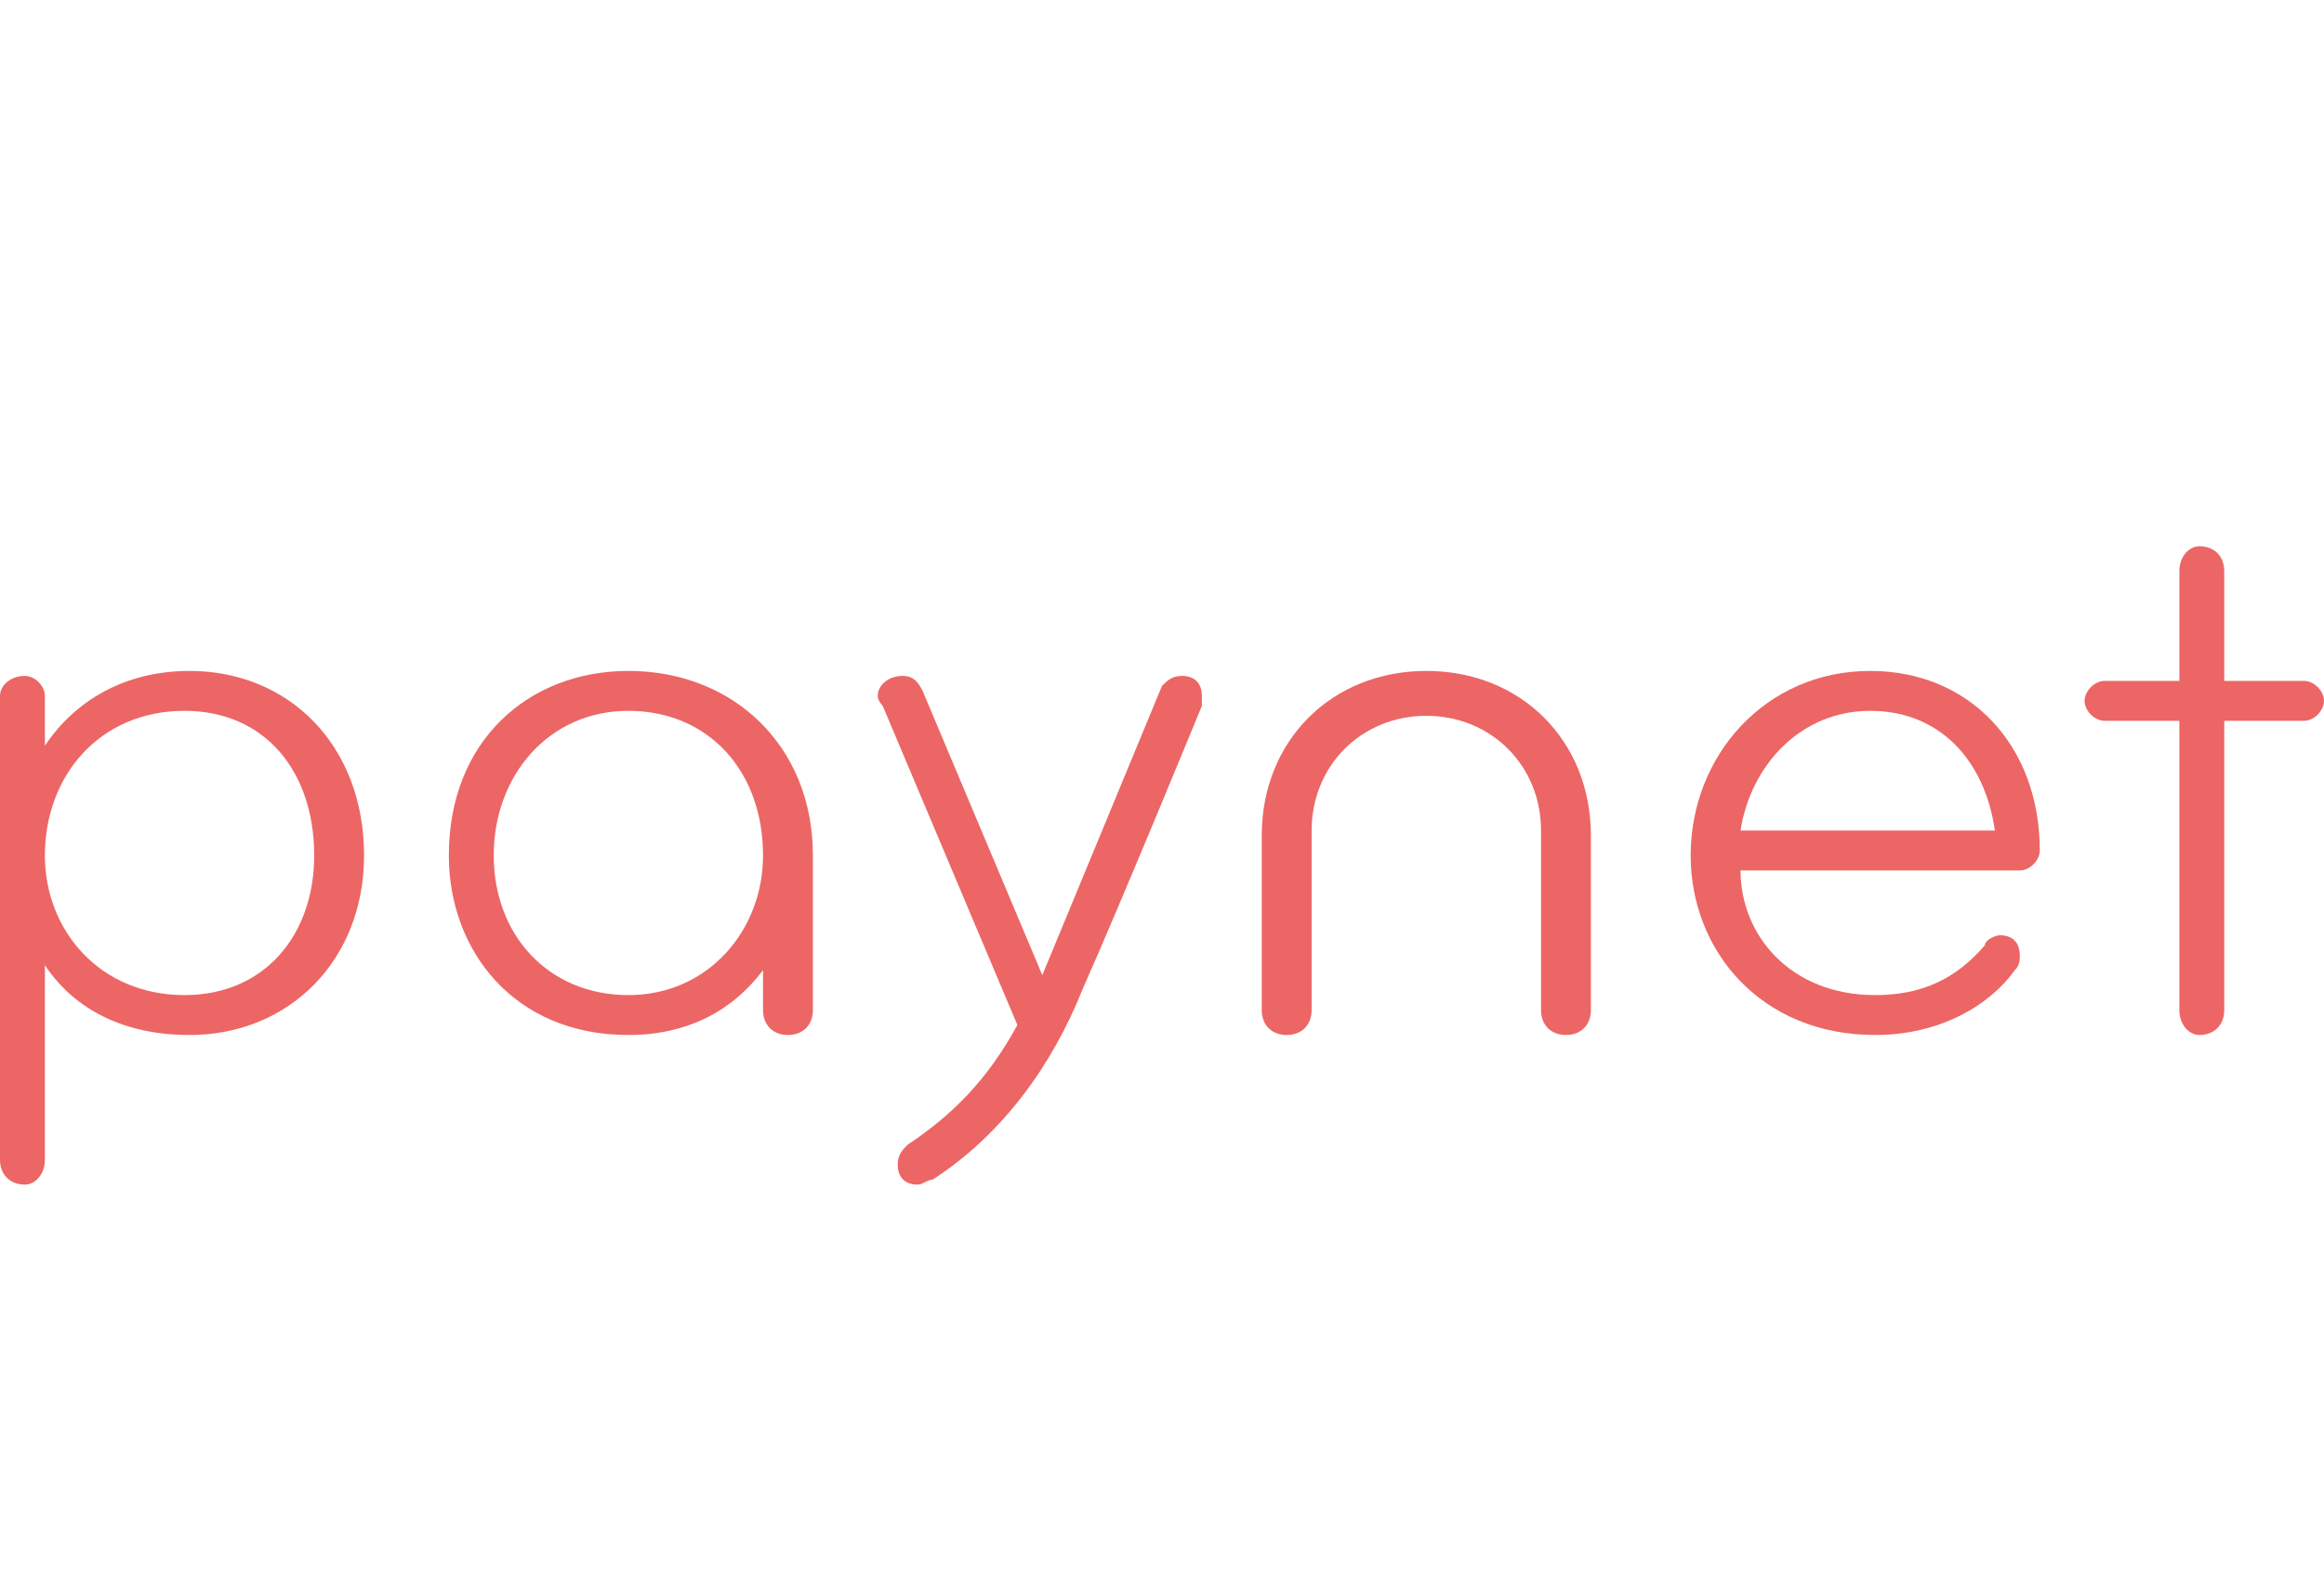 <svg xmlns="http://www.w3.org/2000/svg" width="220" height="150" viewBox="0 0 181 123" fill="none"><path d="M14.371 55.156C7.768 55.156 3.496 60.205 3.496 66.42C3.496 72.246 7.768 77.295 14.371 77.295C20.586 77.295 24.47 72.634 24.47 66.42C24.47 59.817 20.586 55.156 14.371 55.156ZM3.496 57.875C5.826 54.379 9.71 52.048 14.76 52.048C22.528 52.048 28.354 57.875 28.354 66.42C28.354 74.576 22.528 80.403 14.76 80.403C9.71 80.403 5.826 78.46 3.496 74.965V90.113C3.496 91.278 2.719 92.055 1.942 92.055C0.777 92.055 0 91.278 0 90.113V53.99C0 53.214 0.777 52.437 1.942 52.437C2.719 52.437 3.496 53.214 3.496 53.99V57.875Z" fill="#EC6665"></path><path d="M48.94 55.156C42.725 55.156 38.453 60.205 38.453 66.42C38.453 72.634 42.725 77.295 48.94 77.295C55.155 77.295 59.427 72.246 59.427 66.42C59.427 59.817 55.155 55.156 48.94 55.156ZM63.311 78.46C63.311 79.626 62.534 80.403 61.369 80.403C60.204 80.403 59.427 79.626 59.427 78.46V75.353C57.097 78.46 53.601 80.403 48.94 80.403C40.006 80.403 34.957 73.799 34.957 66.42C34.957 57.486 41.172 52.048 48.94 52.048C57.097 52.048 63.311 57.875 63.311 66.42V78.46Z" fill="#EC6665"></path><path d="M93.607 54.767C93.607 54.767 87.392 69.915 84.285 76.906C81.955 82.733 78.07 88.17 72.633 91.666C72.244 91.666 71.856 92.055 71.467 92.055C70.302 92.055 69.914 91.278 69.914 90.501C69.914 89.724 70.302 89.336 70.691 88.947C74.186 86.617 76.905 83.898 79.236 79.625L68.749 54.767C68.749 54.767 68.36 54.378 68.36 53.99C68.36 53.213 69.137 52.436 70.302 52.436C71.079 52.436 71.467 52.825 71.856 53.602L81.178 75.741L90.5 53.213C90.888 52.825 91.276 52.436 92.053 52.436C93.219 52.436 93.607 53.213 93.607 53.99C93.607 54.378 93.607 54.378 93.607 54.767Z" fill="#EC6665"></path><path d="M123.904 78.46C123.904 79.626 123.128 80.403 121.962 80.403C120.797 80.403 120.02 79.626 120.02 78.46V64.478C120.02 59.428 116.136 55.544 111.087 55.544C106.037 55.544 102.153 59.428 102.153 64.478V78.46C102.153 79.626 101.376 80.403 100.211 80.403C99.046 80.403 98.269 79.626 98.269 78.46V64.866C98.269 57.486 103.707 52.048 111.087 52.048C118.467 52.048 123.904 57.486 123.904 64.866V78.46Z" fill="#EC6665"></path><path d="M145.657 55.156C140.219 55.156 136.335 59.428 135.558 64.478H155.367C154.59 59.04 151.095 55.156 145.657 55.156ZM158.863 66.031C158.863 66.808 158.086 67.585 157.309 67.585H135.558C135.558 72.634 139.442 77.295 146.045 77.295C149.541 77.295 152.26 76.13 154.59 73.411C154.59 73.023 155.367 72.634 155.756 72.634C156.921 72.634 157.309 73.411 157.309 74.188C157.309 74.576 157.309 74.965 156.921 75.353C154.979 78.072 151.095 80.403 146.045 80.403C137.112 80.403 131.674 73.799 131.674 66.42C131.674 58.651 137.5 52.048 145.657 52.048C153.425 52.048 158.863 57.875 158.863 66.031Z" fill="#EC6665"></path><path d="M179.446 52.825C180.223 52.825 181 53.601 181 54.378C181 55.155 180.223 55.932 179.446 55.932H173.232V78.46C173.232 79.625 172.455 80.402 171.289 80.402C170.513 80.402 169.736 79.625 169.736 78.46V55.932H163.91C163.133 55.932 162.356 55.155 162.356 54.378C162.356 53.601 163.133 52.825 163.91 52.825H169.736V44.279C169.736 43.114 170.513 42.337 171.289 42.337C172.455 42.337 173.232 43.114 173.232 44.279V52.825H179.446Z" fill="#EC6665"></path></svg>
